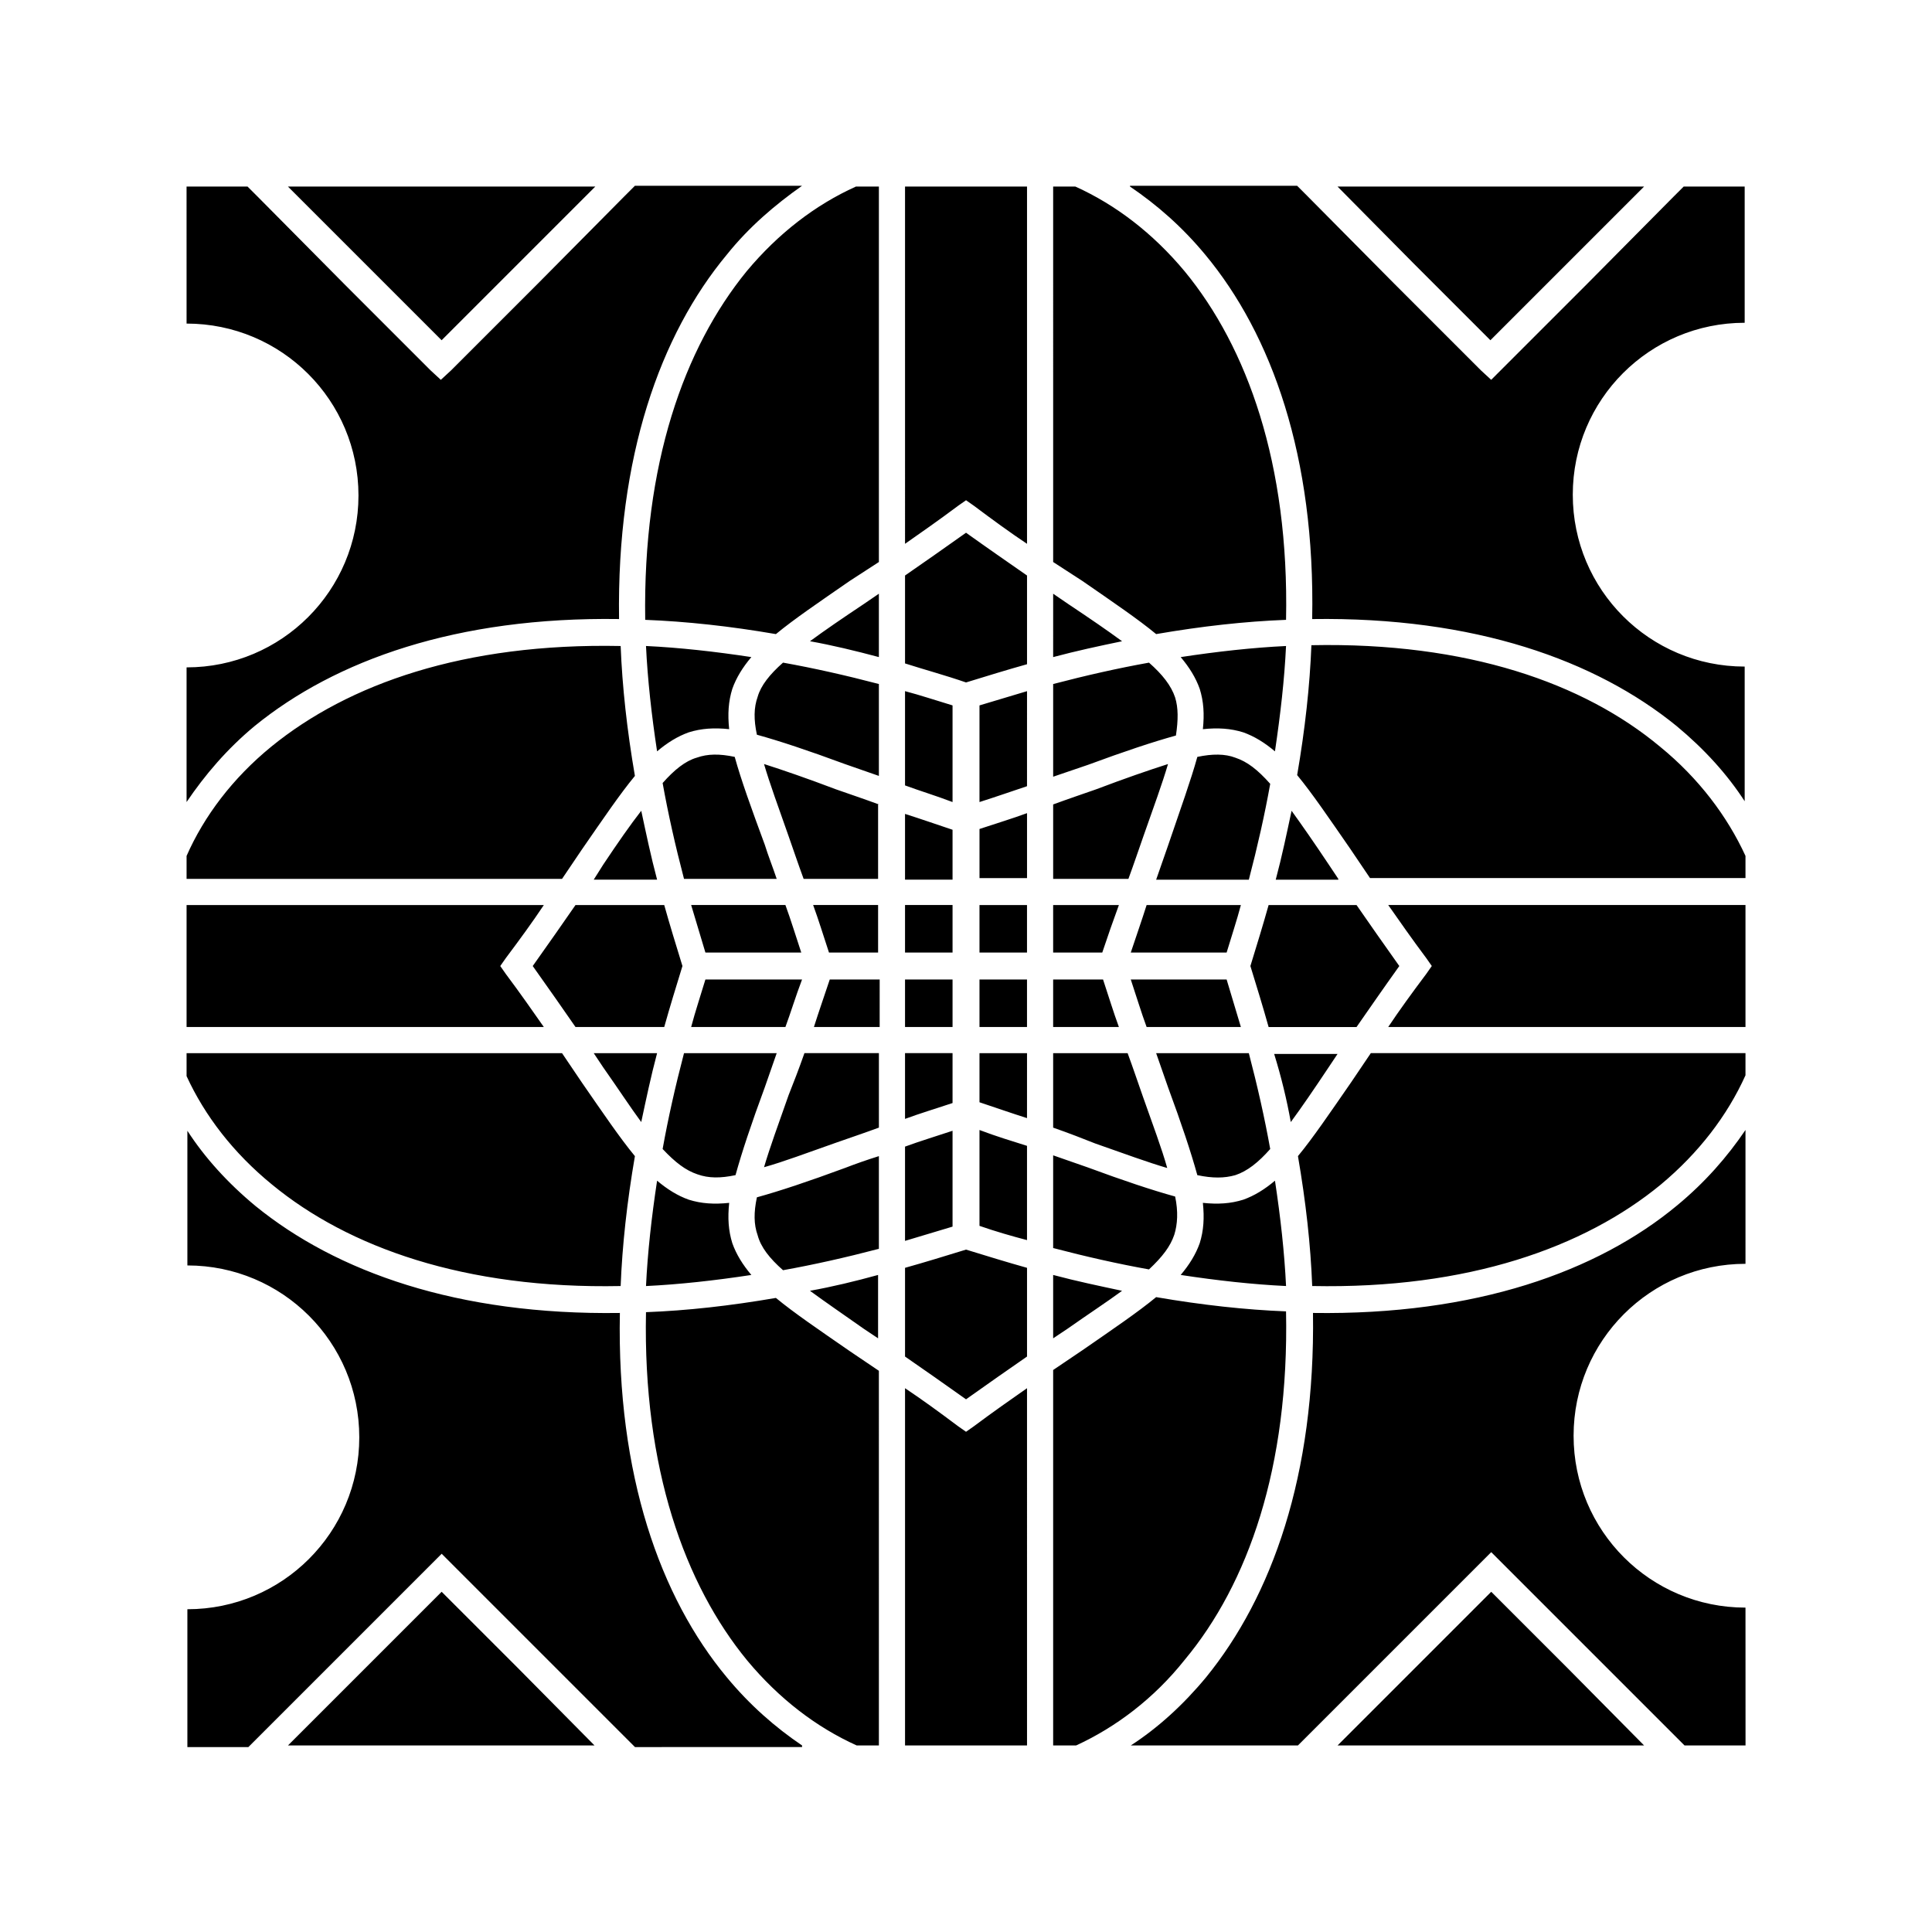 <?xml version="1.0" encoding="UTF-8"?>
<!-- Uploaded to: SVG Repo, www.svgrepo.com, Generator: SVG Repo Mixer Tools -->
<svg fill="#000000" width="800px" height="800px" version="1.1" viewBox="144 144 512 512" xmlns="http://www.w3.org/2000/svg">
 <path d="m193.44 193.44h16.164l2.731 2.731 22.883 23.09 22.883 22.883 2.723 2.516 2.731-2.519 23.09-23.09 22.883-23.09 2.731-2.731h44.293c-7.141 5.039-14.066 10.914-19.945 18.262-17.633 21.203-29.18 53.531-28.551 96.562-43.035-0.629-75.152 10.914-96.562 28.34-7.348 6.09-13.223 13.016-18.051 20.156v-35.688c25.191 0 45.555-20.363 45.555-45.555 0-25.191-20.363-45.555-45.555-45.555zm26.867 0 40.727 40.727 40.727-40.727zm150.52 0c-10.707 4.828-20.57 12.387-28.969 22.461-16.586 20.363-27.5 51.012-26.871 92.363 10.918 0.422 22.461 1.68 34.637 3.781 4.828-3.988 11.336-8.398 19.523-14.066l7.766-5.039v-99.5zm13.016 0h32.328v94.676c-4.41-2.938-9.027-6.297-14.066-10.078l-2.098-1.469-2.098 1.469c-5.039 3.777-9.867 7.137-14.066 10.078zm39.254 0h5.879c10.707 4.828 20.57 12.387 28.969 22.461 16.582 20.152 27.711 51.012 26.871 92.363-10.914 0.418-22.25 1.68-34.426 3.777-4.828-3.988-11.336-8.398-19.523-14.066l-7.769-5.035zm20.363 0c7.137 4.828 13.855 10.707 19.941 18.055 17.633 21.203 29.18 53.531 28.34 96.562 43.035-0.629 75.152 10.914 96.562 28.34 7.348 6.086 13.434 12.805 18.055 19.941v-35.688c-25.191 0-45.555-20.363-45.555-45.555s20.363-45.555 45.555-45.555v-36.102h-16.164l-2.731 2.731-22.883 23.09-25.398 25.398-2.731-2.519-23.09-23.09-22.883-23.09-2.731-2.731h-44.289zm55 0h81.238l-40.727 40.727-20.363-20.363zm108.11 177.38v5.879h-99.5l-5.246-7.766c-5.668-8.188-10.078-14.695-14.066-19.523 2.098-12.176 3.359-23.723 3.777-34.426 41.355-0.84 72.211 10.078 92.363 26.871 10.289 8.391 17.844 18.469 22.672 28.965zm0 13.016v32.328h-94.676c2.938-4.41 6.297-9.027 10.078-14.066l1.469-2.098-1.469-2.098c-3.777-5.039-7.137-9.867-10.078-14.066zm0 39.254v5.879c-4.828 10.707-12.387 20.57-22.461 28.969-20.152 16.582-51.012 27.711-92.363 26.871-0.418-10.914-1.68-22.25-3.777-34.426 3.988-4.828 8.398-11.336 14.066-19.523l5.246-7.766zm0 20.363c-4.828 7.137-10.707 13.855-18.055 19.941-21.203 17.633-53.531 29.18-96.562 28.551 0.629 43.035-10.914 75.152-28.34 96.562-6.086 7.348-12.805 13.434-19.941 18.055h44.293l51.227-51.227 51.227 51.227h16.164l-0.012-36.527c-25.191 0-45.555-20.363-45.555-45.555 0-25.191 20.363-45.555 45.555-45.555zm-26.867 163.11h-81.238l40.727-40.727 20.363 20.363zm-150.52 0h-6.086v-99.5l7.766-5.246c8.188-5.668 14.695-10.078 19.523-14.066 12.176 2.098 23.723 3.359 34.426 3.777 0.84 41.355-10.078 72.211-26.871 92.363-8.184 10.289-18.262 17.844-28.758 22.672zm-13.012 0h-32.328v-94.676c4.41 2.938 9.027 6.297 14.066 10.078l2.098 1.469 2.098-1.469c5.039-3.777 9.867-7.137 14.066-10.078zm-39.258 0h-5.879c-10.707-4.828-20.57-12.387-28.969-22.461-16.582-20.152-27.711-51.012-26.871-92.363 10.914-0.418 22.25-1.68 34.426-3.777 4.828 3.988 11.336 8.398 19.523 14.066l7.766 5.246zm-20.359 0c-7.137-4.828-13.855-10.707-19.941-18.055-17.633-21.203-29.18-53.531-28.34-96.562-43.035 0.629-75.152-10.914-96.562-28.34-7.348-6.086-13.434-12.805-18.055-19.941v35.688c25.191 0 45.555 20.363 45.555 45.555s-20.363 45.555-45.555 45.555v36.527h16.164l51.227-51.227 51.227 51.227 44.281-0.004zm-55 0h-81.242l40.727-40.727 20.363 20.363zm-108.11-177.38v-6.086h99.5l5.246 7.766c5.668 8.188 10.078 14.695 14.066 19.523-2.098 12.176-3.359 23.723-3.777 34.426-41.355 0.84-72.211-10.285-92.363-26.871-10.289-8.395-17.844-18.262-22.672-28.758zm0-13.012v-32.328h94.676c-2.938 4.41-6.297 9.027-10.078 14.066l-1.469 2.098 1.469 2.098c3.777 5.039 7.137 9.867 10.078 14.066zm0-39.258h99.5l5.246-7.766c5.668-8.188 10.078-14.695 14.066-19.523-2.098-12.176-3.359-23.723-3.777-34.426-41.562-0.84-72.211 10.074-92.574 26.66-10.285 8.398-17.844 18.473-22.461 28.969zm263.45-58.777c9.656-1.469 19.102-2.519 27.918-2.938-0.418 8.816-1.469 18.055-2.938 27.918-2.731-2.309-5.457-3.988-8.398-5.039-3.356-1.047-6.715-1.258-10.703-0.84 0.418-3.988 0.211-7.344-0.84-10.703-1.051-2.941-2.731-5.668-5.039-8.398zm-53.32 12.805v25.609c4.617-1.469 8.816-2.938 12.594-4.199l0.004-25.188c-4.199 1.258-8.398 2.519-12.598 3.777zm0 112.52v25.402c4.199 1.469 8.605 2.731 12.594 3.777v-24.98c-3.984-1.262-8.184-2.519-12.594-4.199zm19.523 31.277v-24.562l9.027 3.148c9.656 3.57 17.215 6.086 23.301 7.766 0.84 3.988 0.629 7.348-0.211 10.078-1.051 3.148-3.148 5.879-6.719 9.238-8.184-1.469-16.582-3.359-25.398-5.668zm33.797 7.137c2.309-2.731 3.988-5.457 5.039-8.398 1.051-3.359 1.258-6.719 0.84-10.707 3.988 0.418 7.348 0.211 10.707-0.84 2.938-1.051 5.668-2.731 8.398-5.039 1.469 9.656 2.519 19.102 2.938 27.918-8.82-0.414-18.266-1.465-27.922-2.934zm-8.398-162.27c3.57 3.148 5.879 6.086 6.926 9.238 0.84 2.731 0.84 5.879 0.211 10.078-6.086 1.68-13.645 4.199-23.301 7.766l-9.234 3.148v-24.562c8.816-2.309 17.215-4.199 25.398-5.668zm-48.488 5.25c5.457-1.68 10.914-3.359 16.164-4.828v-23.512c-4.828-3.359-10.289-7.137-16.164-11.336-5.879 4.199-11.336 7.977-16.164 11.336v23.301c5.246 1.68 10.703 3.148 16.164 5.039zm23.09-6.719c6.297-1.68 12.176-2.938 18.262-4.199-3.988-2.938-8.605-6.086-14.273-9.867l-3.988-2.727zm18.262 167.94c-5.879-1.258-11.965-2.519-18.262-4.199v16.793l3.777-2.519c5.668-3.988 10.496-7.137 14.484-10.074zm-25.188-6.09c-5.246-1.469-10.707-3.148-16.164-4.828-5.457 1.68-10.914 3.359-16.164 4.828v23.512c4.828 3.359 10.285 7.137 16.164 11.336 5.879-4.199 11.336-7.977 16.164-11.336zm45.133-135.4c3.988-0.84 7.348-0.84 10.078 0.211 3.148 1.051 5.879 3.148 9.238 6.926-1.469 8.188-3.359 16.582-5.668 25.402h-24.562l3.148-9.027c3.356-9.867 6.086-17.422 7.766-23.512zm53.527 55.422c-4.199-5.879-7.977-11.336-11.336-16.164h-23.301c-1.469 5.246-3.148 10.707-4.828 16.164 1.68 5.457 3.359 10.914 4.828 16.164h23.301c3.359-4.828 7.137-10.289 11.336-16.164zm-16.164-23.094-2.519-3.777c-3.777-5.668-7.137-10.496-9.867-14.273-1.258 5.879-2.519 11.965-4.199 18.262h16.586zm-45.133-30.438c-1.469 5.039-3.777 11.336-6.508 19.102-1.258 3.57-2.519 7.348-3.988 11.336h-19.941v-19.73c3.988-1.469 7.766-2.731 11.336-3.988 7.766-2.941 13.855-5.039 19.102-6.719zm-37.363 13.016c-3.988 1.469-8.188 2.731-12.594 4.199v13.016h12.594zm-12.598 24.352v12.594h12.594v-12.594zm0 19.73v12.594h12.594v-12.594zm0 19.523v13.016c4.41 1.469 8.605 2.938 12.594 4.199l0.004-17.215zm19.523 19.734v-19.734h19.734c1.469 3.988 2.731 7.766 3.988 11.336 2.731 7.766 5.039 13.855 6.508 19.102-5.039-1.469-11.336-3.777-19.102-6.508-3.152-1.258-6.93-2.727-11.129-4.195zm38.207 12.594c-1.68-6.086-4.199-13.645-7.766-23.301l-3.148-9.027h24.562c2.309 8.816 4.199 17.215 5.668 25.402-3.148 3.57-6.086 5.879-9.238 6.926-2.941 0.84-6.09 0.84-10.078 0zm24.77-14.066c2.938-3.988 6.086-8.605 9.867-14.273l2.519-3.777h-16.793c1.887 6.086 3.356 12.176 4.406 18.051zm-38.207-57.516c-1.258 3.988-2.731 8.188-4.199 12.594h25.402c1.258-4.199 2.731-8.605 3.777-12.594zm-7.348 0h-17.422v12.594h13.016c1.469-4.406 2.938-8.605 4.406-12.594zm-17.422 32.328h17.422c-1.469-3.988-2.731-8.188-4.199-12.594l-13.223-0.004zm24.77 0h24.98c-1.258-4.199-2.519-8.398-3.777-12.594h-25.402c1.473 4.406 2.731 8.605 4.199 12.594zm-91.312-12.598h-25.613c-1.258 4.199-2.731 8.605-3.777 12.594h24.98c1.469-3.984 2.731-8.184 4.41-12.594zm-31.281 19.523h24.562l-3.148 9.027c-3.57 9.656-6.086 17.215-7.766 23.301-3.988 0.84-7.137 0.84-10.078-0.211-3.148-1.051-5.879-3.148-9.238-6.719 1.469-8.184 3.359-16.582 5.668-25.398zm-7.137 33.797c2.731 2.309 5.457 3.988 8.398 5.039 3.359 1.051 6.719 1.258 10.707 0.84-0.422 3.988-0.211 7.348 0.836 10.707 1.051 2.938 2.731 5.668 5.039 8.398-9.656 1.469-19.102 2.519-27.918 2.938 0.418-8.82 1.469-18.266 2.938-27.922zm-4.199-15.535c1.258-5.879 2.519-11.965 4.199-18.262h-16.793l2.519 3.777c3.988 5.668 7.137 10.496 10.074 14.484zm6.09-25.188c1.469-5.246 3.148-10.707 4.828-16.164-1.68-5.457-3.359-10.914-4.828-16.164h-23.512c-3.359 4.828-7.137 10.285-11.336 16.164 4.199 5.879 7.977 11.336 11.336 16.164zm76.41-12.598h-12.594v12.594h12.594zm-19.523 0h-13.016c-1.469 4.41-2.938 8.605-4.199 12.594h17.422l0.004-12.594zm-19.73 19.523h19.734v19.734c-3.988 1.469-7.766 2.731-11.336 3.988-7.766 2.731-13.855 5.039-19.102 6.508 1.469-5.039 3.777-11.336 6.508-19.102 1.254-3.152 2.727-6.93 4.195-11.129zm-12.598 38.207c6.086-1.68 13.645-4.199 23.301-7.766 2.731-1.051 5.668-2.098 9.027-3.148v24.562c-8.816 2.309-17.215 4.199-25.402 5.668-3.57-3.148-5.879-6.086-6.719-9.238-1.047-2.941-1.047-6.09-0.207-10.078zm14.066 24.77c3.988 2.938 8.605 6.086 14.273 10.078l3.777 2.519v-16.793c-6.086 1.676-12.172 3.144-18.051 4.195zm25.191-62.977v17.422c3.988-1.469 8.188-2.731 12.594-4.199v-13.223zm0 24.77v24.98c4.199-1.258 8.398-2.519 12.594-3.777v-25.402c-4.406 1.473-8.605 2.731-12.594 4.199zm-25.191-133.93c3.988-2.938 8.605-6.086 14.273-9.867l3.988-2.727v16.793c-6.297-1.68-12.383-3.148-18.262-4.199zm37.785 42.617v-25.613c-4.199-1.258-8.605-2.731-12.594-3.777v24.98c3.988 1.469 8.188 2.731 12.594 4.41zm-19.523-31.281c-8.816-2.309-17.215-4.199-25.402-5.668-3.566 3.148-5.875 6.09-6.715 9.027-1.051 2.938-1.051 6.09-0.211 10.078 6.086 1.68 13.645 4.199 23.301 7.766l9.027 3.148zm-33.797-7.137c-9.656-1.469-19.102-2.519-27.918-2.938 0.418 8.816 1.469 18.262 2.938 27.918 2.731-2.309 5.457-3.988 8.398-5.039 3.359-1.047 6.715-1.258 10.703-0.84-0.418-3.988-0.207-7.344 0.84-10.703 1.051-2.941 2.731-5.668 5.039-8.398zm-39.254 55c3.777-5.668 7.137-10.496 10.078-14.273 1.258 5.879 2.519 11.965 4.199 18.262h-16.797zm92.574 3.777v-13.016c-4.41-1.469-8.605-2.938-12.594-4.199v17.422l12.594 0.004zm-19.523-19.73c-3.988-1.469-7.766-2.731-11.336-3.988-7.766-2.941-13.855-5.039-19.102-6.719 1.469 5.039 3.777 11.336 6.508 19.102 1.258 3.57 2.519 7.348 3.988 11.336h19.734v-19.73zm-38.203-12.598c-3.988-0.84-7.141-0.84-10.078 0.211-2.938 0.84-5.879 3.148-9.027 6.719 1.469 8.188 3.359 16.582 5.668 25.402h24.562c-1.051-3.148-2.309-6.297-3.148-9.027-3.57-9.66-6.297-17.215-7.977-23.305zm57.727 39.258h-12.594v12.594h12.594zm-19.523 0h-17.422c1.469 3.988 2.731 8.188 4.199 12.594h13.016v-12.594zm-24.77 0h-24.98c1.258 4.199 2.519 8.398 3.777 12.594h25.402c-1.469-4.406-2.731-8.605-4.199-12.594z" fill-rule="evenodd"/>
</svg>